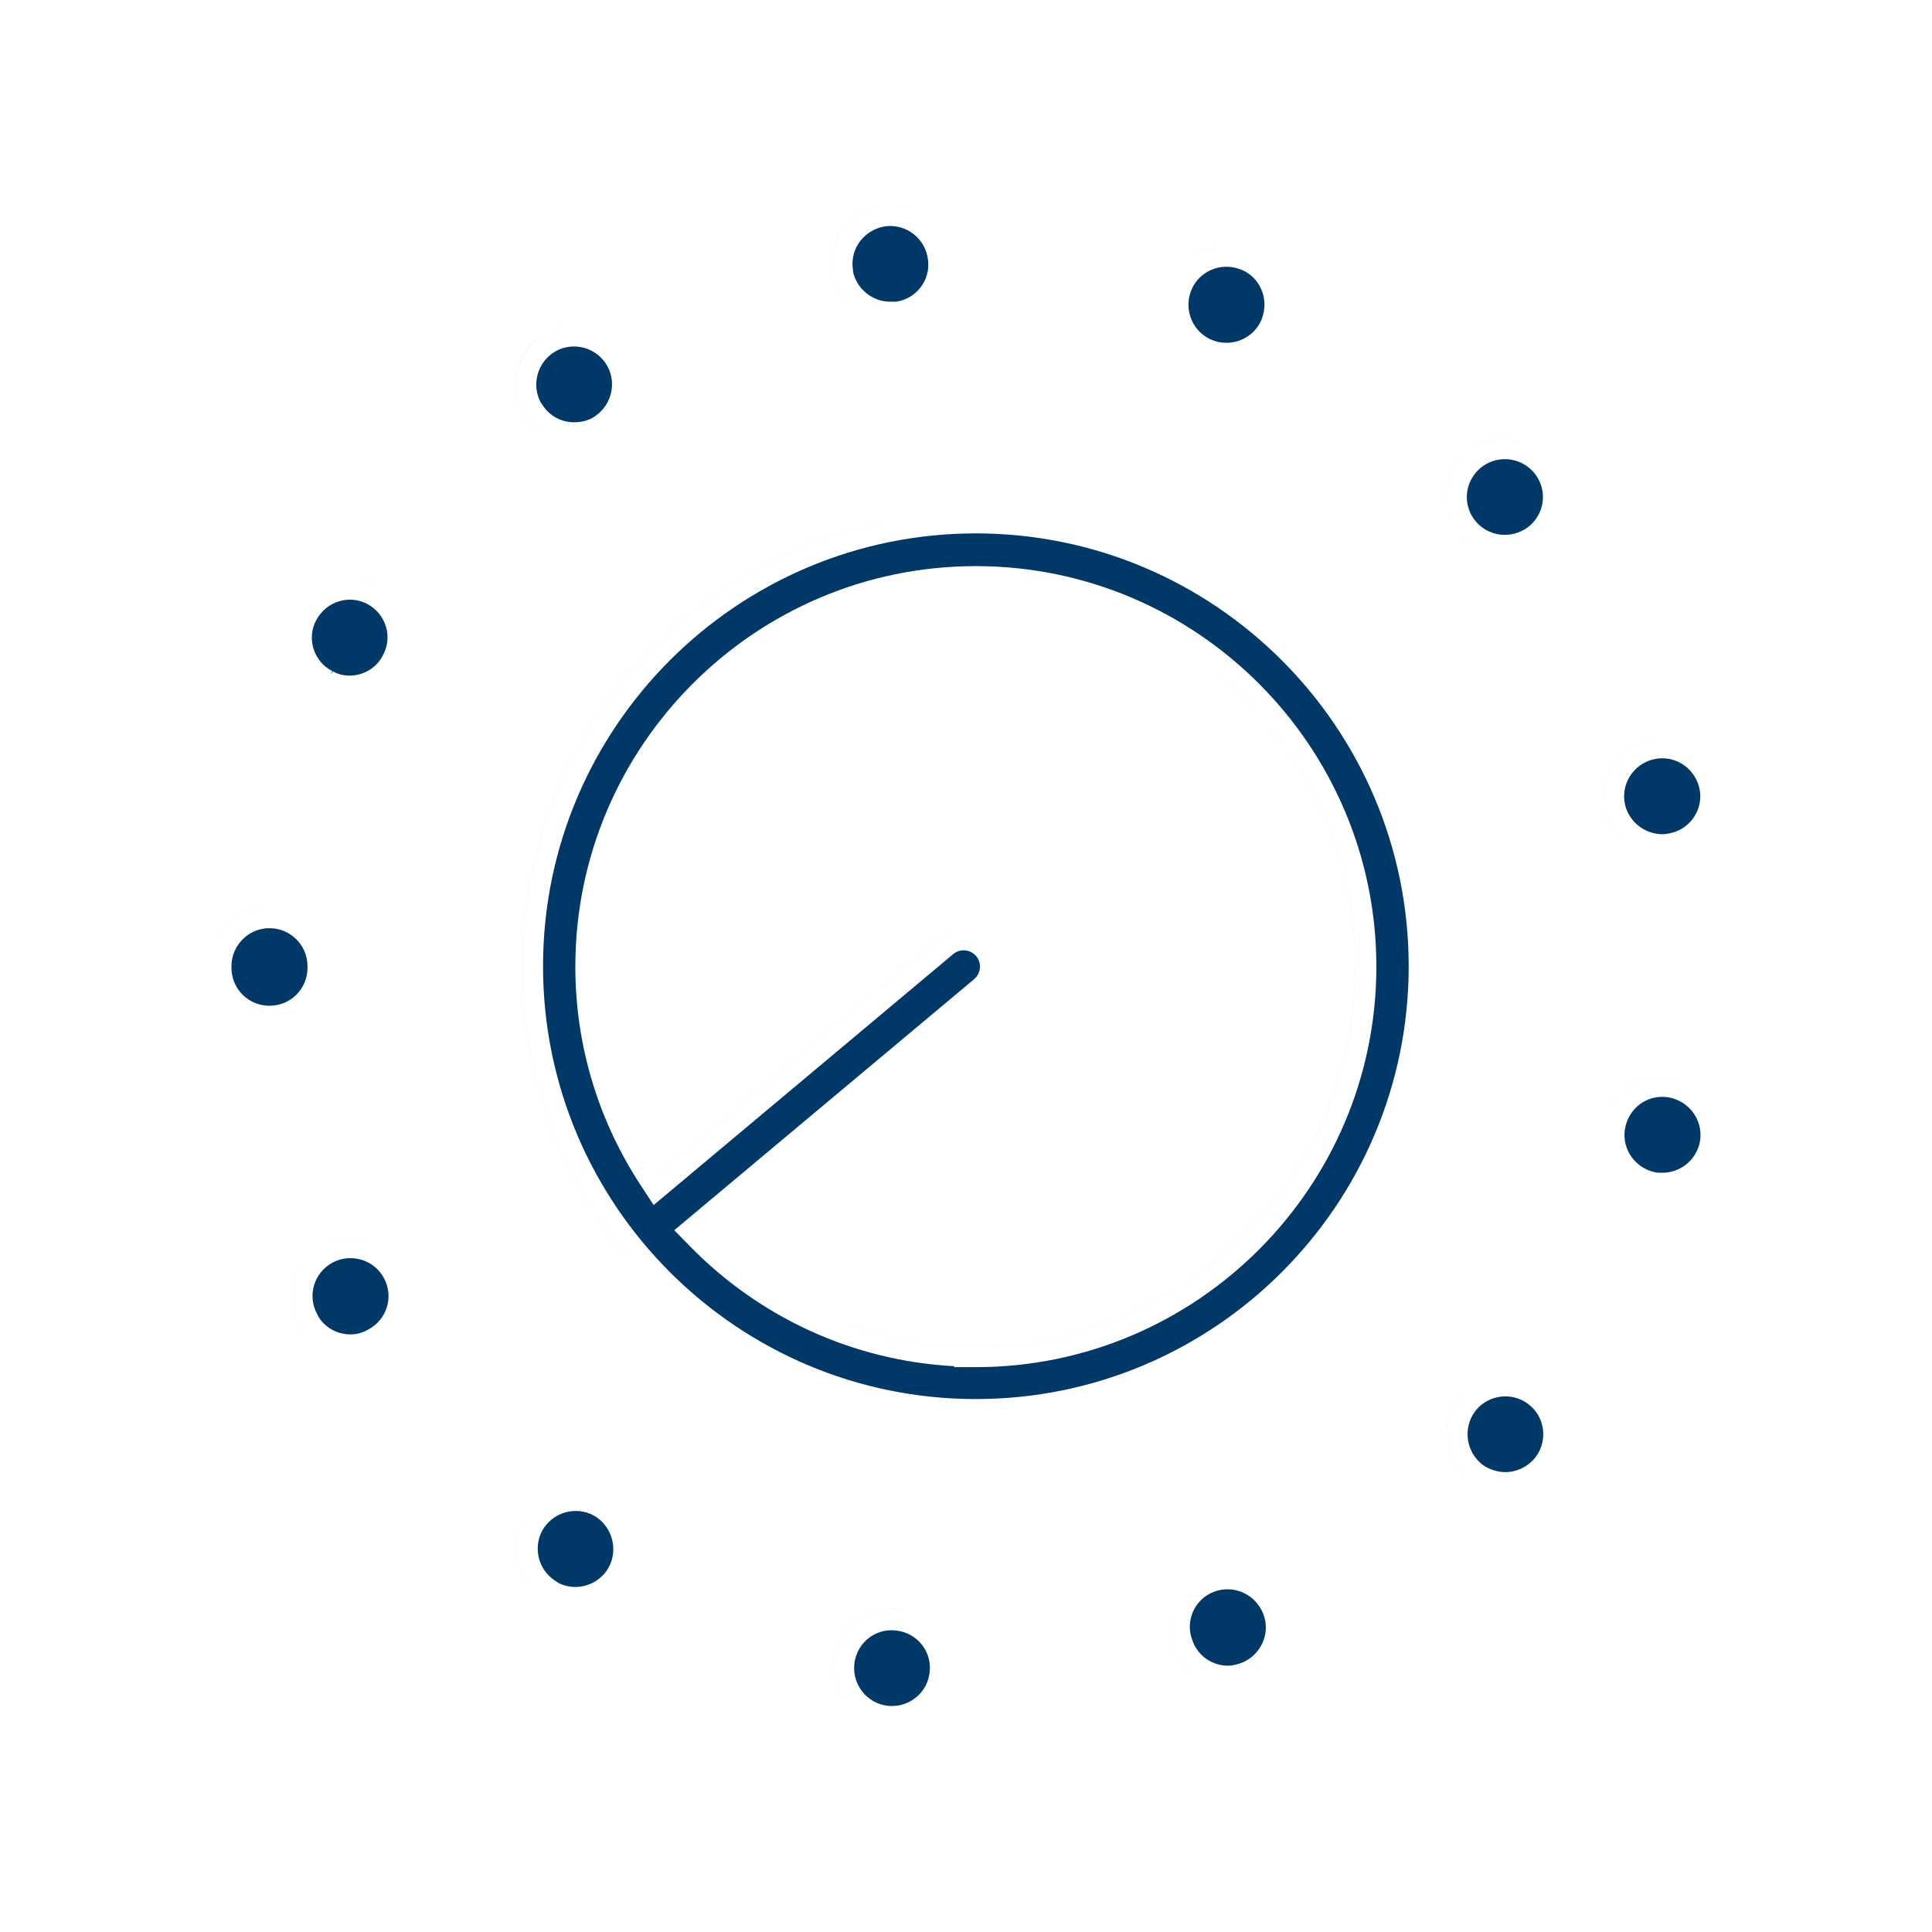 <svg width="120" height="120" viewBox="0 0 120 120" fill="none" xmlns="http://www.w3.org/2000/svg">
<path fill-rule="evenodd" clip-rule="evenodd" d="M53.553 106.762C52.346 106.049 51.6 104.664 51.775 103.176C52.012 101.167 53.83 99.726 55.839 99.986C56.125 100.02 56.4 100.086 56.659 100.18C56.4 100.086 56.125 100.02 55.839 99.987C53.83 99.726 52.012 101.168 51.776 103.176C51.6 104.664 52.346 106.049 53.553 106.762ZM74.951 97.648C73.061 98.357 72.116 100.483 72.848 102.349L72.848 102.373C73.131 103.117 73.615 103.714 74.215 104.124C73.616 103.714 73.132 103.117 72.848 102.373L72.849 102.349C72.116 100.483 73.061 98.357 74.951 97.648C75.805 97.328 76.701 97.345 77.496 97.635C76.701 97.345 75.805 97.328 74.951 97.648ZM32.734 94.128C31.6 95.781 32.025 98.073 33.679 99.207V99.231C33.756 99.284 33.834 99.334 33.915 99.38C33.834 99.334 33.756 99.284 33.679 99.231V99.207C32.025 98.073 31.601 95.781 32.734 94.128C33.706 92.739 35.462 92.217 36.978 92.757C35.462 92.217 33.706 92.739 32.734 94.128ZM90.757 86.663C89.433 88.175 89.576 90.49 91.088 91.837L91.064 91.837C91.152 91.91 91.244 91.98 91.337 92.045C91.252 91.986 91.169 91.923 91.088 91.856L91.078 91.848L91.064 91.837L91.088 91.837L91.088 91.837L91.074 91.825L91.064 91.815C90.659 91.448 90.354 91.011 90.151 90.538C89.609 89.274 89.799 87.758 90.757 86.663C91.915 85.362 93.791 85.075 95.255 85.878C93.791 85.075 91.915 85.362 90.757 86.663ZM20.07 77.26C18.274 78.205 17.589 80.425 18.534 82.197L18.534 82.22C18.774 82.69 19.103 83.083 19.49 83.391C19.103 83.083 18.774 82.69 18.535 82.22L18.535 82.197C17.589 80.426 18.274 78.205 20.07 77.26C21.011 76.77 22.079 76.728 23.015 77.064C22.079 76.727 21.011 76.77 20.07 77.26ZM101.065 73.419C99.922 72.56 99.337 71.076 99.709 69.605C100.205 67.644 102.166 66.44 104.127 66.936C104.249 66.966 104.368 67.003 104.484 67.045C104.368 67.003 104.249 66.966 104.127 66.935C102.166 66.439 100.205 67.644 99.709 69.605C99.337 71.076 99.922 72.56 101.065 73.419ZM13.077 60.013V60.108C13.077 61.466 13.8 62.629 14.87 63.261C13.8 62.629 13.077 61.466 13.077 60.108V60.013C13.077 58.004 14.707 56.351 16.739 56.351C17.415 56.351 18.052 56.536 18.598 56.859C18.052 56.536 17.415 56.351 16.738 56.351C14.707 56.351 13.077 58.004 13.077 60.013ZM102.355 45.909C100.394 46.405 99.19 48.389 99.686 50.35C99.898 51.177 100.383 51.868 101.018 52.352C100.383 51.868 99.899 51.177 99.686 50.35C99.19 48.39 100.395 46.405 102.356 45.909C103.085 45.724 103.817 45.775 104.475 46.012C103.817 45.775 103.084 45.724 102.355 45.909ZM20.021 42.815L20.048 42.831C20.039 42.826 20.03 42.821 20.021 42.815ZM23.424 36.365C21.628 35.42 19.431 36.129 18.486 37.924C17.596 39.592 18.172 41.658 19.741 42.663C18.172 41.658 17.596 39.592 18.486 37.924C19.431 36.129 21.628 35.42 23.423 36.365C23.423 36.365 23.424 36.365 23.424 36.365ZM20.02 42.825C19.975 42.802 19.931 42.778 19.888 42.752L20.02 42.825ZM91.038 28.143C89.526 29.49 89.385 31.782 90.731 33.294C90.908 33.494 91.105 33.672 91.315 33.824C91.105 33.672 90.909 33.494 90.731 33.294C89.385 31.782 89.527 29.49 91.038 28.143C92.066 27.229 93.464 27.001 94.678 27.423C93.464 27 92.065 27.228 91.038 28.143ZM33.582 20.867C31.928 22.024 31.503 24.316 32.661 25.97V25.969L32.65 25.954L32.644 25.946C32.007 25.019 31.862 23.897 32.148 22.886C32.372 22.095 32.86 21.373 33.582 20.867C34.786 20.025 36.326 20.033 37.513 20.728C36.326 20.033 34.785 20.025 33.582 20.867ZM33.708 26.964C33.314 26.713 32.962 26.381 32.677 25.97L32.672 25.962L32.661 25.946V25.946C32.949 26.368 33.307 26.709 33.708 26.964ZM74.317 22.088C72.808 21.204 72.117 19.322 72.751 17.63C73.46 15.74 75.562 14.795 77.476 15.504C77.491 15.509 77.507 15.515 77.522 15.521C77.507 15.515 77.492 15.509 77.476 15.504C75.563 14.795 73.46 15.74 72.751 17.63C72.117 19.322 72.808 21.204 74.317 22.088ZM51.654 16.826L51.658 16.853L51.66 16.867C51.806 17.915 52.388 18.806 53.199 19.375C52.377 18.799 51.79 17.892 51.654 16.826L51.654 16.826ZM51.677 16.85C51.417 14.841 52.858 13.023 54.867 12.763C55.688 12.666 56.478 12.85 57.141 13.239C56.478 12.85 55.689 12.666 54.867 12.763C53.448 12.947 52.312 13.909 51.859 15.166C51.676 15.676 51.604 16.234 51.672 16.809L51.674 16.824L51.678 16.85L51.677 16.85ZM32.428 60.014C32.428 44.47 45.067 31.83 60.612 31.83C65.8 31.83 70.664 33.238 74.843 35.692C70.664 33.238 65.8 31.83 60.612 31.83C45.068 31.83 32.429 44.47 32.429 60.014C32.429 68.499 36.195 76.119 42.144 81.289C36.195 76.119 32.428 68.499 32.428 60.014ZM52.676 82.217C55.155 83.108 57.827 83.593 60.612 83.593L60.612 83.6L60.612 83.593C60.176 83.593 59.743 83.581 59.313 83.558C56.995 83.431 54.767 82.968 52.676 82.217ZM60.91 57.981C60.109 57.571 59.112 57.647 58.368 58.267L40.886 72.914C40.886 72.914 40.886 72.914 40.885 72.914L58.367 58.267C59.112 57.647 60.109 57.571 60.91 57.981ZM60.612 83.616L60.612 83.616C60.792 83.616 60.97 83.614 61.148 83.61C61.404 83.604 61.66 83.594 61.914 83.58C74.305 82.902 84.189 72.596 84.189 60.039C84.189 51.363 79.47 43.761 72.466 39.668C79.47 43.761 84.188 51.363 84.188 60.039C84.188 73.032 73.605 83.615 60.612 83.616ZM55.15 105.952L55.134 105.95L55.119 105.948C53.848 105.797 52.914 104.625 53.067 103.328C53.22 102.027 54.392 101.11 55.672 101.276L55.679 101.277L55.687 101.278C56.987 101.431 57.905 102.603 57.739 103.883L57.738 103.892L57.737 103.901C57.601 105.076 56.585 105.963 55.413 105.963C55.267 105.963 55.212 105.961 55.15 105.952ZM77.113 103.283C76.767 103.41 76.501 103.459 76.274 103.459C75.391 103.459 74.571 102.973 74.157 102.128L74.157 102.125L74.059 101.874C73.592 100.686 74.195 99.32 75.408 98.865C76.627 98.408 77.987 99.015 78.464 100.244L78.466 100.25C78.929 101.43 78.337 102.803 77.113 103.283ZM35.734 98.569C35.376 98.569 35.008 98.483 34.679 98.316L34.415 98.135C33.355 97.409 33.079 95.93 33.803 94.868C34.558 93.795 36.02 93.533 37.073 94.252C38.144 95.005 38.41 96.49 37.689 97.546C37.228 98.205 36.496 98.569 35.734 98.569ZM93.497 91.435C93.019 91.435 92.513 91.281 92.072 90.973L91.952 90.866C90.973 89.994 90.884 88.497 91.732 87.523C92.605 86.548 94.096 86.462 95.067 87.327L95.075 87.334C96.031 88.171 96.119 89.676 95.272 90.636C94.785 91.167 94.143 91.435 93.497 91.435ZM21.771 82.881C20.994 82.881 20.262 82.509 19.829 81.863L19.681 81.585C19.079 80.456 19.511 79.025 20.673 78.412C21.822 77.816 23.252 78.251 23.857 79.401C24.467 80.559 24.029 81.971 22.866 82.582L22.849 82.591L22.833 82.601C22.492 82.793 22.123 82.881 21.771 82.881ZM102.76 72.804L102.729 72.794L102.698 72.787C101.421 72.464 100.653 71.177 100.97 69.924C101.295 68.64 102.563 67.881 103.808 68.196C105.088 68.52 105.856 69.787 105.558 71.041C105.279 72.129 104.319 72.841 103.253 72.841C102.953 72.841 102.856 72.833 102.76 72.804ZM103.253 51.814C103.395 51.814 103.569 51.791 103.828 51.731C105.083 51.426 105.853 50.133 105.538 48.901L105.537 48.898C105.214 47.621 103.928 46.852 102.674 47.169C101.398 47.492 100.63 48.777 100.946 50.029C101.22 51.09 102.2 51.814 103.253 51.814ZM19.636 38.53C20.255 37.356 21.67 36.913 22.815 37.514C23.968 38.131 24.407 39.544 23.791 40.685L23.784 40.699L23.777 40.713C23.375 41.501 22.565 41.964 21.698 41.964C21.342 41.964 20.984 41.874 20.681 41.695L20.525 41.904L20.639 41.682C19.479 41.087 19.035 39.658 19.633 38.536L19.636 38.53ZM91.706 32.434L91.702 32.429C90.837 31.458 90.923 29.987 91.903 29.114C92.874 28.249 94.369 28.335 95.242 29.315C96.104 30.284 96.02 31.77 95.028 32.644C94.589 33.021 94.021 33.222 93.448 33.222C92.816 33.222 92.159 32.947 91.706 32.434ZM33.735 25.214L33.58 24.986C33.031 23.956 33.33 22.63 34.328 21.932C35.377 21.198 36.861 21.476 37.594 22.531L37.596 22.534C38.335 23.589 38.071 25.073 36.995 25.826L36.984 25.834L36.974 25.841C36.626 26.095 36.154 26.229 35.661 26.229C34.911 26.229 34.189 25.88 33.735 25.214ZM75.349 21.143L75.341 21.14L75.334 21.138C74.129 20.685 73.508 19.316 73.969 18.087C74.421 16.881 75.769 16.258 77.025 16.723L77.033 16.726C78.215 17.155 78.852 18.51 78.384 19.776C78.039 20.706 77.149 21.291 76.177 21.291C75.874 21.291 75.61 21.245 75.349 21.143ZM55.292 18.739H55.656C56.921 18.554 57.804 17.4 57.641 16.143L57.64 16.136L57.639 16.128C57.486 14.832 56.316 13.905 55.026 14.053C53.713 14.227 52.802 15.41 52.967 16.683L53.003 16.966C53.277 18 54.226 18.739 55.292 18.739ZM59.27 84.916L59.272 84.857C52.85 84.515 47.081 81.726 42.863 77.415L41.88 76.41L60.501 60.822L60.505 60.819C60.937 60.447 60.992 59.823 60.634 59.388C60.261 58.957 59.635 58.904 59.201 59.265L59.2 59.266L40.6 74.849L39.799 73.627C37.232 69.715 35.735 65.05 35.735 60.039C35.735 46.327 46.901 35.162 60.612 35.162C74.324 35.162 85.489 46.328 85.489 60.039C85.489 73.751 74.323 84.916 60.612 84.916H59.27ZM14.377 60.108V60.013C14.377 58.717 15.431 57.651 16.739 57.651C18.035 57.651 19.1 58.705 19.1 60.013V60.108C19.1 61.409 18.065 62.469 16.739 62.469C15.438 62.469 14.377 61.434 14.377 60.108ZM33.729 60.014C33.729 45.188 45.785 33.13 60.612 33.13C75.439 33.13 87.496 45.188 87.496 60.014C87.496 74.84 75.439 86.898 60.612 86.898C45.786 86.898 33.729 74.84 33.729 60.014Z" fill="#003868"/>
</svg>
